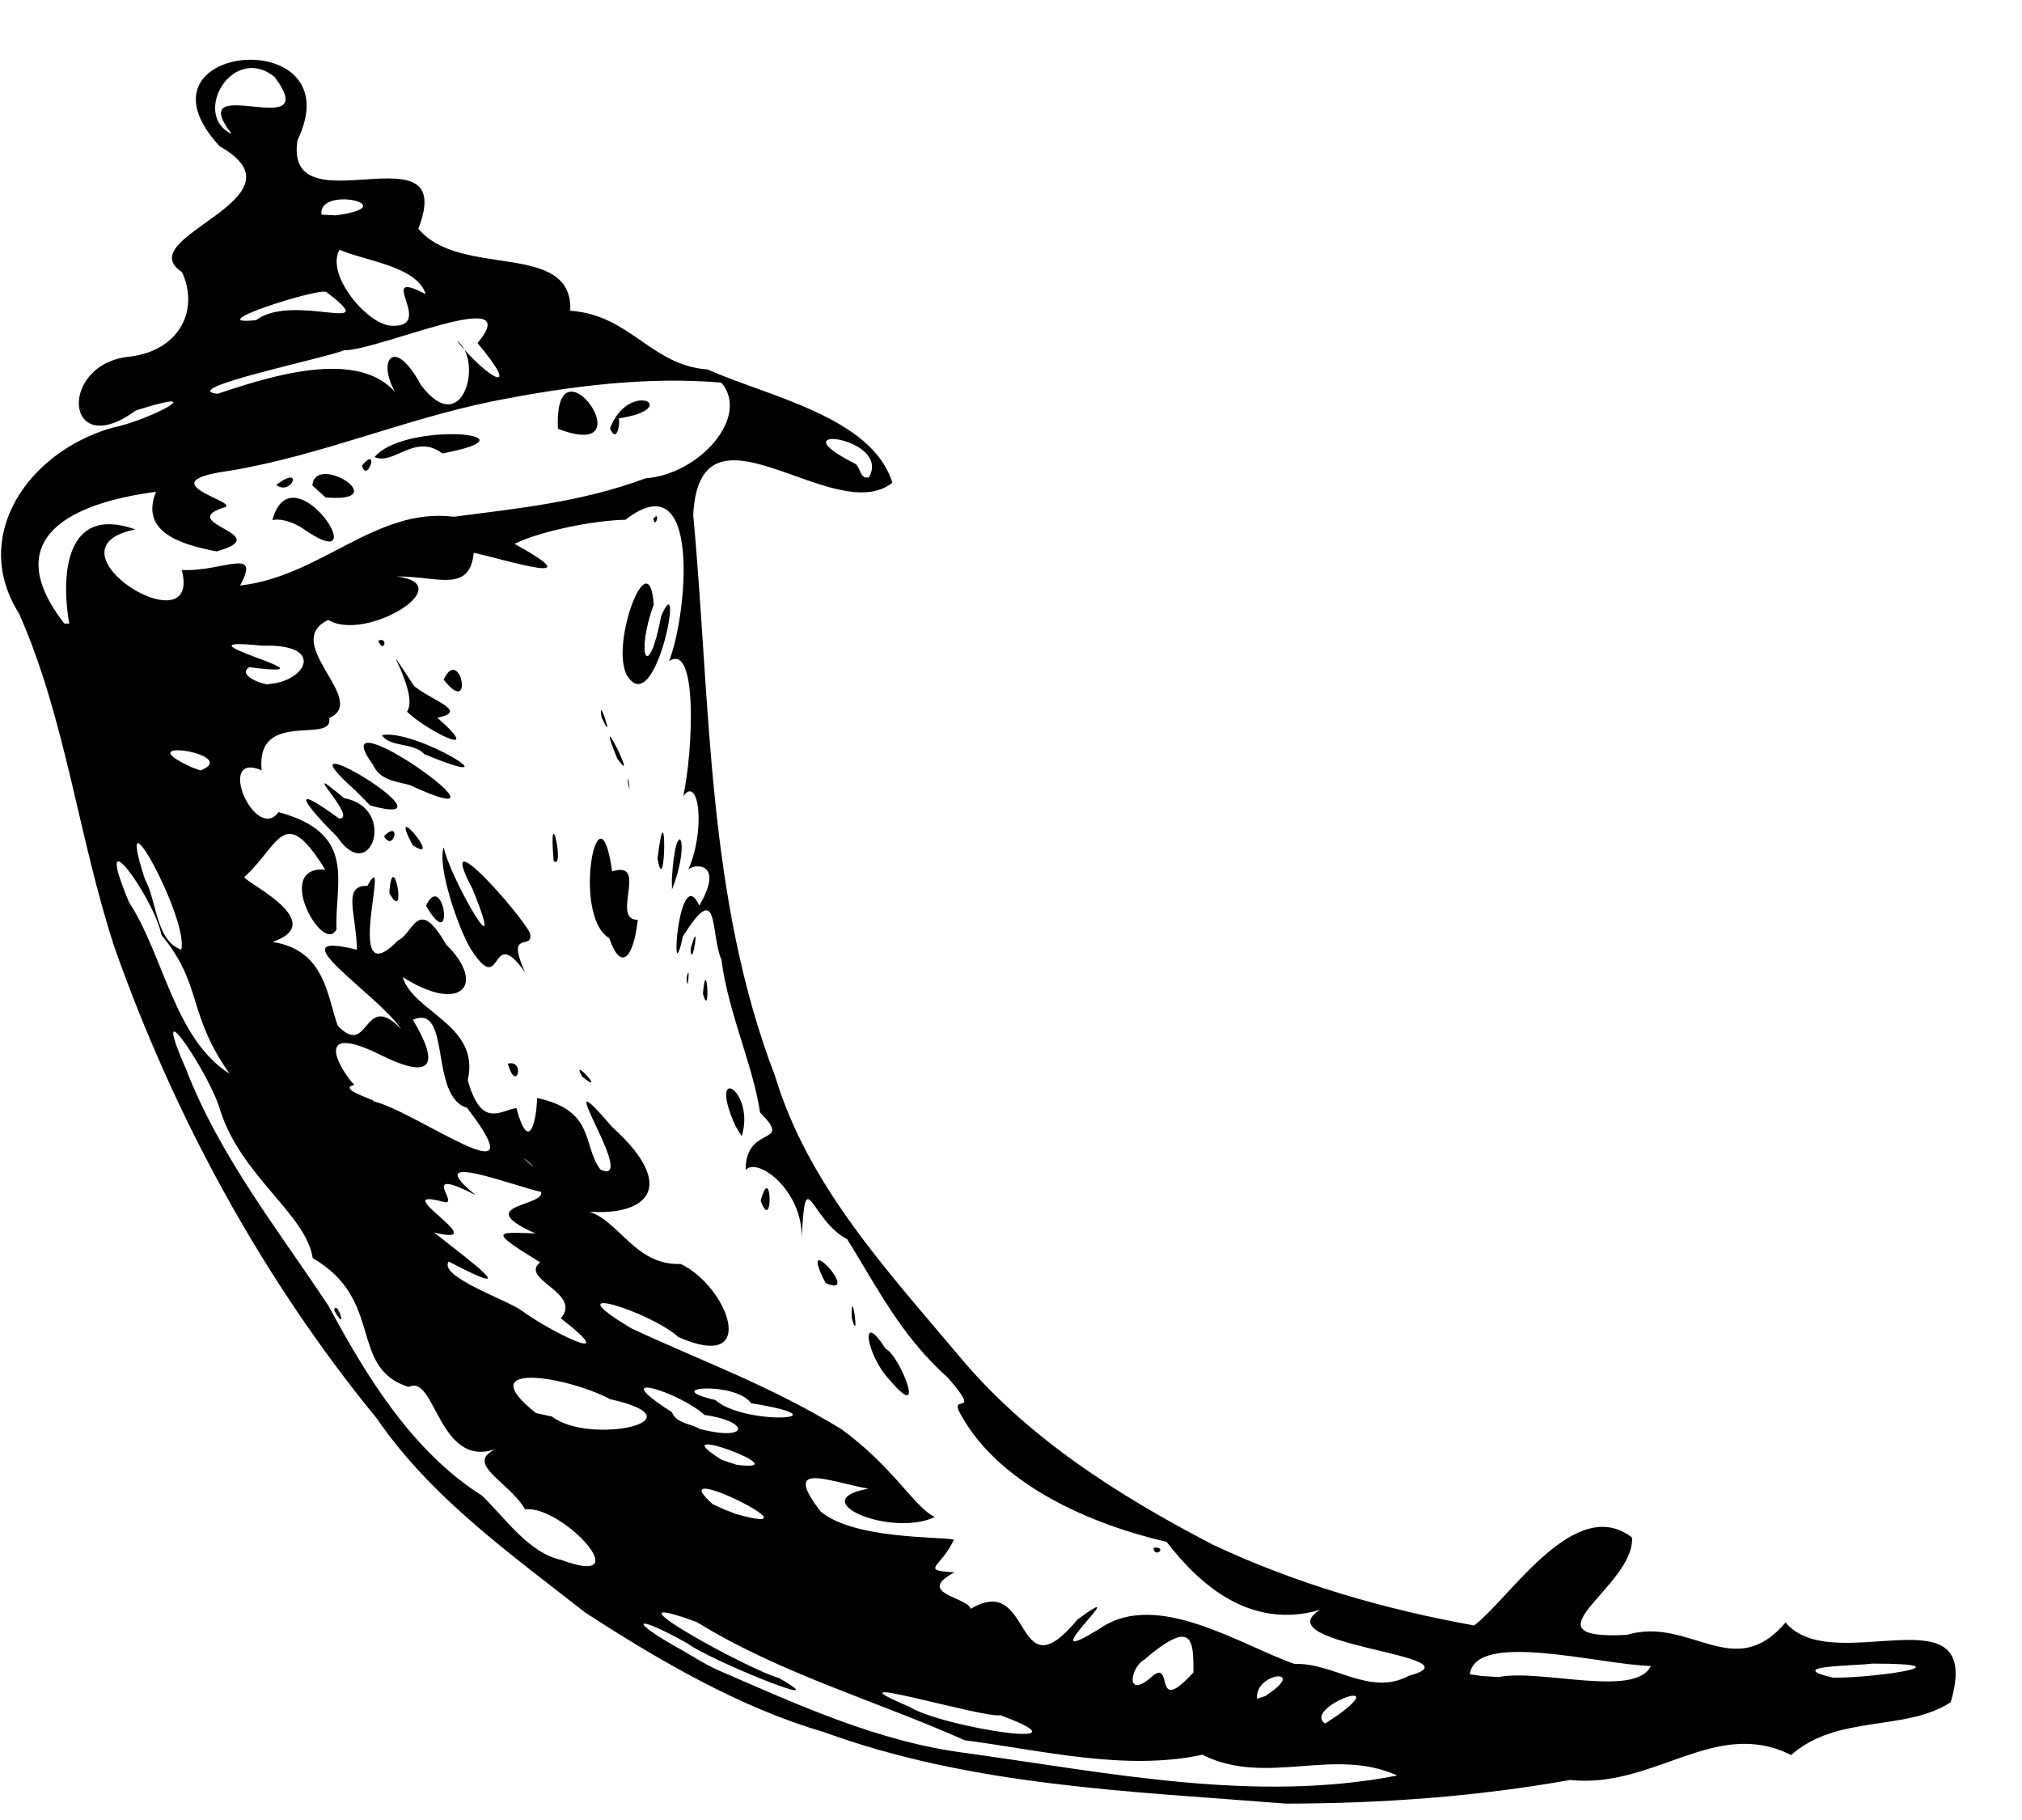 <?xml version="1.0" encoding="UTF-8"?> <svg xmlns="http://www.w3.org/2000/svg" width="30" height="27" viewBox="0 0 30 27" fill="none"><path d="M8.682 23.922C7.577 23.054 6.399 22.221 5.594 21.048C3.899 18.979 2.594 16.584 1.703 14.067C1.163 12.43 0.979 10.675 0.283 9.102C-0.443 7.959 0.408 6.71 1.66 6.347C2.217 6.239 3.197 5.713 2.014 6.09C0.954 6.868 0.851 5.383 1.939 5.289C2.681 5.19 2.954 4.583 2.7 4.036C1.903 3.516 4.632 2.946 3.259 2.17C1.829 0.627 5.259 0.33 4.413 2.083C4.211 3.431 6.811 1.836 6.207 3.392C6.82 4.139 8.503 3.562 8.461 4.61C9.354 4.672 9.661 5.423 10.499 5.481C11.368 5.873 12.943 6.182 13.239 7.162C12.377 7.844 10.381 5.752 10.285 7.641C10.546 10.432 10.479 13.307 11.5 15.965C11.983 17.574 13.154 18.84 14.211 20.094C15.223 21.321 16.593 22.186 17.99 22.913C19.215 23.491 20.536 23.874 21.872 24.114C22.413 23.7 23.369 22.16 24.214 22.809C24.255 23.54 22.538 24.335 24.133 24.254C25.071 23.971 25.721 24.979 26.492 24.07C27.204 24.912 29.448 23.532 28.942 25.254C28.258 25.695 27.26 25.428 26.575 26.036C25.445 25.471 24.546 26.54 23.295 26.406C21.906 26.654 20.492 26.755 19.084 26.757C16.774 26.574 14.415 26.497 12.217 25.693C10.978 25.333 9.77 24.628 8.682 23.922ZM10.633 24.768C11.842 25.291 13.024 25.842 14.349 26.009C16.452 26.3 18.623 26.751 20.732 26.34C19.777 25.909 18.79 26.508 17.839 26.032C16.698 26.277 15.474 25.969 14.314 25.817C12.995 25.23 11.572 24.826 10.337 24.063C8.793 23.5 11.134 24.786 11.552 24.891C12.516 25.438 10.491 24.61 10.205 24.383C9.397 23.929 9.294 24.024 10.125 24.484C10.292 24.582 10.457 24.685 10.633 24.768ZM8.332 23.143C9.504 23.577 8.327 22.319 7.791 22.392C7.553 21.979 6.882 21.718 7.355 21.497C6.504 21.792 6.463 20.373 6.063 20.576C5.163 20.291 5.713 19.284 4.64 18.665C4.542 18.013 3.574 17.448 3.265 16.465C3.129 15.961 2.171 14.516 2.76 15.861C3.26 17.156 4.141 18.265 4.874 19.373C5.443 20.428 6.116 21.531 7.152 22.189C7.502 22.524 7.839 23.037 8.332 23.143H8.332ZM4.957 19.437C5.172 19.82 4.998 19.259 4.957 19.437V19.437ZM9.736 23.663C9.363 23.516 9.995 23.546 9.736 23.663V23.663ZM10.371 23.895C10.081 24.074 10.306 23.574 10.371 23.895V23.895ZM11.168 24.226C10.583 23.999 11.546 23.865 11.168 24.226V24.226ZM12.532 24.987C11.795 24.859 12.763 24.647 12.532 24.987V24.987ZM9.912 23.16C9.152 23.155 10.5 22.78 9.912 23.16V23.16ZM10.509 23.458C10.297 23.549 10.492 23.257 10.509 23.458V23.458ZM13.494 25.321C13.974 25.624 16.296 25.985 14.842 25.445C14.598 25.497 12.146 24.751 13.494 25.321ZM8.756 21.631C8.011 21.408 8.709 21.429 8.756 21.631V21.631ZM10.145 22.441C9.394 22.246 10.507 22.189 10.145 22.441V22.441ZM11.314 23.157C10.472 22.961 11.833 22.962 11.314 23.157V23.157ZM8.19 21.015C8.753 21.447 10.461 21.071 9.052 20.757C8.411 20.416 6.967 20.182 7.952 20.963L8.19 21.015ZM12.106 23.405C11.122 23.177 12.34 23.006 12.106 23.405V23.405ZM10.916 22.459C12.292 22.849 9.758 21.588 10.576 22.316L10.758 22.398L10.916 22.459ZM13.301 23.838C12.123 23.658 14.605 23.851 13.301 23.838V23.838ZM7.689 20.261C7.367 20.281 7.637 20.018 7.689 20.261V20.261ZM15.507 25.075C15.081 25.402 15.541 24.637 15.507 25.075V25.075ZM9.914 21.623C9.506 21.614 9.835 21.392 9.914 21.623V21.623ZM7.812 20.108C6.787 19.779 8.561 20.063 7.812 20.108V20.108ZM5.323 18.499C4.508 17.854 5.229 18.14 5.323 18.499V18.499ZM11.858 22.647C11.794 22.681 11.721 22.491 11.858 22.647V22.647ZM15.926 25.143C15.704 25.234 15.913 24.904 15.926 25.143V25.143ZM11.498 22.275C10.86 22.182 11.572 21.967 11.498 22.275V22.275ZM8.468 20.354C7.575 19.978 9.025 20.295 8.468 20.354V20.354ZM13.594 23.54C12.748 23.372 14.462 23.196 13.594 23.54V23.54ZM10.928 21.73C11.928 21.859 9.738 21.049 10.708 21.657L10.928 21.73ZM14.403 23.867C15.338 23.309 15.03 25.174 15.988 24.025C16.933 23.334 15.172 24.878 16.336 24.148C17.179 23.584 18.424 24.415 19.21 24.686C19.775 24.658 20.324 25.174 20.904 24.86C22.02 24.559 18.722 24.415 19.586 23.882C18.566 24.179 17.812 23.528 17.309 22.874C16.164 22.609 14.841 22.024 14.269 21.01C14.035 20.63 14.605 21.064 14.067 20.442C13.378 19.828 13.033 19.131 12.57 18.385C12.017 18.091 11.952 17.222 11.896 18.357C11.9 17.64 11.228 17.158 11.063 17.358C11.06 16.668 11.784 17.014 11.277 16.504C11.169 15.789 10.81 15.044 10.703 14.236C10.535 13.848 10.679 13.014 10.131 13.895C9.931 14.826 10.065 12.751 10.375 13.435C10.783 12.737 10.229 12.819 10.206 12.916C10.472 12.327 10.374 11.491 10.137 11.81C10.278 11.185 10.361 9.512 9.926 9.809C10.189 9.156 10.426 6.821 9.28 7.711C8.817 7.718 8.013 7.88 7.634 8.068C8.824 8.725 7.514 8.305 7.029 8.201C6.966 8.808 6.486 8.546 5.886 8.552C6.844 8.67 5.419 9.532 4.87 9.197C4.156 9.538 5.486 10.39 4.884 10.653C4.958 11.05 3.791 10.51 3.882 11.427C3.189 11.135 3.787 12.514 4.134 12.048C5.312 12.367 4.963 13.094 4.993 13.785C4.801 14.187 4.045 12.839 4.825 12.901C4.209 11.902 4.144 12.539 3.633 13.004C3.514 13.037 4.937 13.665 4.044 13.974C4.829 14.096 4.852 14.783 5.012 15.218C5.484 15.71 5.387 14.675 5.952 15.266C5.594 14.739 4.059 13.782 5.295 14.089C5.289 13.559 5.072 13.132 5.451 13.142C5.826 12.463 5.057 14.818 5.903 13.954C6.137 13.852 6.196 13.274 6.617 14.009C7.228 14.611 6.838 15.046 5.975 14.495C6.129 15.019 7.129 15.205 6.94 16.024C7.14 16.744 7.418 16.479 7.661 16.437C7.851 17.137 7.96 16.622 7.969 16.289C8.84 16.476 8.636 16.991 8.909 17.351C9.51 17.622 8.049 15.514 9.081 16.717C10.165 17.697 9.488 18.106 8.514 17.949C9.13 17.899 9.328 18.783 10.1 18.751C10.803 19.086 11.279 20.371 10.067 19.836C9.647 19.456 8.159 18.989 9.375 19.71C10.496 20.23 11.388 20.54 12.47 21.193C13.244 21.746 13.579 22.379 13.872 22.504C13.221 22.815 11.911 22.256 12.884 22.085C12.277 21.974 11.594 21.667 12.175 22.423C12.67 22.837 13.927 22.793 14.153 22.84C13.962 23.26 13.634 23.294 14.161 23.326C13.573 23.64 14.35 23.689 14.403 23.867H14.403ZM13.202 20.474C12.844 20.1 12.752 19.4 13.138 20.008C13.337 20.088 13.773 21.153 13.202 20.474ZM17.115 22.96C17.122 23.129 17.338 22.945 17.115 22.96V22.96ZM12.638 19.557C12.766 19.993 12.623 18.991 12.638 19.557V19.557ZM12.249 19.034C12.815 19.28 11.798 18.165 12.249 19.034V19.034ZM7.534 15.78C7.665 16.232 7.799 15.71 7.534 15.78V15.78ZM11.286 17.814C11.477 18.325 11.449 17.204 11.286 17.814V17.814ZM8.636 15.97C9.026 16.286 8.449 15.634 8.636 15.97V15.97ZM10.91 16.7C10.484 15.745 11.212 16.178 11.005 16.856L10.91 16.7ZM6.988 14.084C6.798 13.771 6.483 12.852 6.584 12.571C6.675 13.028 7.555 14.537 7.015 13.197C6.419 12.073 7.729 13.561 7.863 13.842C7.926 14.12 7.495 13.765 7.787 14.419C7.255 13.675 7.473 14.831 6.988 14.084ZM5.776 13.248C6.053 13.748 5.826 12.52 5.776 13.248V13.248ZM6.321 13.436C6.762 14.202 6.581 12.887 6.321 13.436V13.436ZM5.009 12.422C4.558 11.973 4.231 11.559 5.031 12.143C5.338 12.155 4.346 11.203 5.105 11.841C5.902 11.986 5.498 13.148 5.009 12.422ZM5.698 12.404C5.838 12.659 5.961 12.144 5.698 12.404V12.404ZM6.123 12.539C6.605 12.852 5.725 11.795 6.123 12.539V12.539ZM5.28 11.734C3.968 10.566 6.928 12.345 5.494 11.95L5.28 11.734ZM9.039 13.918C8.471 13.578 8.888 11.522 9.082 12.928C9.634 12.749 9.051 13.654 9.463 13.645C9.398 14.216 9.214 14.422 9.039 13.918ZM10.429 14.74C10.546 15.164 10.485 14.12 10.429 14.74V14.74ZM10.188 14.501C10.194 14.813 10.25 14.236 10.188 14.501V14.501ZM5.537 11.351C4.694 10.188 7.986 12.527 6.077 11.645C5.877 11.593 5.637 11.574 5.537 11.351ZM8.214 12.77C8.392 12.932 8.135 11.791 8.214 12.77V12.77ZM10.247 14.074C10.259 14.443 10.404 13.517 10.247 14.074V14.074ZM5.666 10.907C6.167 10.799 7.742 11.786 6.296 11.188C6.135 11.011 5.792 11.091 5.666 10.907V10.907ZM9.968 13.051C10.021 12.049 10.267 12.453 9.97 13.194L9.968 13.05V13.051ZM6.039 10.558C6.243 10.259 5.497 9.205 6.146 10.18C6.427 10.403 6.959 10.553 6.489 10.648C7.228 11.299 6.309 10.824 6.039 10.558ZM9.755 12.738C9.88 13.406 9.896 11.597 9.755 12.738V12.738ZM5.612 9.505C5.695 9.713 5.769 9.438 5.612 9.505V9.505ZM6.582 10.082C7.042 10.665 6.831 9.558 6.582 10.082V10.082ZM9.316 11.602C9.368 11.895 9.314 11.402 9.316 11.602V11.602ZM9.157 11.252C9.511 11.748 8.778 10.316 9.157 11.252V11.252ZM8.925 10.638C9.141 11.124 8.861 10.251 8.925 10.638V10.638ZM9.304 10.022C9.043 9.563 9.633 7.999 9.699 8.969C9.424 9.725 9.62 10.147 9.811 9.134C10.165 8.336 9.734 10.708 9.304 10.022ZM9.694 7.696C9.719 7.864 9.807 7.557 9.694 7.696V7.696ZM9.043 20.521C9.063 20.606 8.889 20.386 9.043 20.521V20.521ZM10.383 21.199C11.129 21.391 11.126 21.083 10.451 20.991C10.089 20.654 8.945 20.297 9.969 20.95C10.037 21.122 10.251 21.117 10.383 21.199ZM7.736 19.44C8.146 19.747 9.283 20.308 8.321 19.557C8.646 19.18 7.7 18.98 8.014 18.727C7.216 18.239 7.384 18.282 7.943 18.298C6.985 17.869 8.082 17.902 8.03 17.682C7.66 17.609 6.194 17.03 7.057 17.729C6.18 17.282 6.848 17.896 6.583 17.831C5.685 17.587 7.381 18.515 6.44 18.284C6.954 18.691 7.825 19.328 6.657 18.715C6.504 18.937 7.493 19.272 7.736 19.44H7.736ZM9.138 20.246C8.302 19.574 10.843 20.795 9.138 20.246V20.246ZM16.316 24.594C16.083 24.883 16.338 24.256 16.316 24.594V24.594ZM17.054 24.905C17.447 24.524 17.07 25.512 17.706 24.811C17.712 24.31 17.686 24.014 16.975 24.623C16.779 24.732 16.692 25.194 17.054 24.905V24.905ZM5.343 17.55C4.496 17.077 5.222 17.075 5.343 17.55V17.55ZM6.13 18.066C5.086 17.627 5.837 17.581 6.13 18.066V18.066ZM10.612 20.769C11.05 21.158 12.622 21.055 11.143 20.817C10.925 20.494 9.754 20.572 10.612 20.769ZM16.773 24.575C16.12 24.826 17.446 24.009 16.773 24.575V24.575ZM18.174 25.537C17.884 25.616 18.178 25.355 18.174 25.537V25.537ZM18.176 25.283C17.454 25.329 18.922 24.493 18.176 25.283V25.283ZM3.405 15.928C2.769 15.021 3.01 14.614 2.397 13.873C2.28 13.306 1.345 12.022 1.913 13.382C2.433 14.179 2.587 15.411 3.405 15.928H3.405ZM17.942 25.032C17.379 24.646 19.315 24.145 17.942 25.032V25.032ZM18.989 25.442C18.555 25.319 19.677 24.852 18.989 25.442V25.442ZM5.109 16.548C4.601 16.51 5.306 16.255 5.109 16.548V16.548ZM18.771 25.162C19.436 24.733 18.617 24.799 18.65 25.201L18.771 25.162ZM9.743 19.471C9.391 19.496 9.72 19.181 9.743 19.471V19.471ZM10.3 19.792C10.028 19.849 10.123 19.434 10.3 19.792V19.792ZM19.838 25.452C20.691 24.837 19.322 25.334 19.66 25.569L19.838 25.452ZM19.512 25.294C18.779 25.552 20.206 24.712 19.512 25.294V25.294ZM21.18 26.404C20.613 26.303 21.646 26.092 21.18 26.404V26.404ZM5.537 16.337C6.161 16.476 8.034 17.875 6.929 16.434C6.363 16.266 6.703 14.883 6.126 15.128C6.513 15.775 6.444 16.05 5.631 15.642C4.609 15.143 5.057 15.889 5.257 16.095C4.984 16.157 5.617 16.331 5.537 16.336L5.537 16.337ZM2.69 14.088C2.802 13.625 1.659 11.543 2.151 13.045C2.328 13.36 2.309 13.956 2.69 14.088ZM7.915 17.31C7.9 17.271 7.593 17.041 7.915 17.31V17.31ZM8.707 17.494C7.831 17.295 8.707 17.004 8.707 17.494V17.494ZM15.574 21.823C15.056 21.815 15.443 21.488 15.574 21.823V21.823ZM15.903 22.063C15.713 22.1 15.854 21.876 15.903 22.063V22.063ZM18.625 23.778C18.298 23.753 18.887 23.585 18.625 23.778V23.778ZM4.111 14.451C3.309 14.245 4.86 14.162 4.111 14.451V14.451ZM14.969 21.291C14.492 21.412 14.96 20.807 14.969 21.291V21.291ZM3.816 13.762C3.371 13.655 4.297 13.6 3.816 13.762V13.762ZM5.211 14.438C5.064 14.499 5.203 14.279 5.211 14.438V14.438ZM22.238 24.879C22.856 24.754 24.266 25.194 24.493 24.715C23.742 24.697 21.895 24.185 21.808 24.837L21.972 24.863L22.238 24.879H22.238ZM5.655 14.55C5.272 14.531 5.666 14.059 5.655 14.55V14.55ZM1.986 12.004C1.351 11.862 1.819 11.068 1.986 12.004V12.004ZM2.86 12.224C2.059 11.953 2.872 11.923 2.86 12.224V12.224ZM3.36 12.47C3.248 12.617 3.216 12.353 3.36 12.47V12.47ZM6.508 14.488C6.157 14.388 6.656 14.352 6.508 14.488V14.488ZM3.028 11.916C2.014 11.81 2.943 11.209 3.028 11.916V11.916ZM1.233 10.751C1.058 10.874 1.208 10.425 1.233 10.751V10.751ZM1.5 10.55C1.271 10.599 1.457 10.163 1.5 10.55V10.55ZM2.975 11.43C3.598 11.185 1.839 10.923 2.847 11.384L2.975 11.43ZM22.711 23.621C22.204 23.508 23.11 23.255 22.711 23.621V23.621ZM25.096 24.857C24.692 24.919 25.256 24.384 25.096 24.857V24.857ZM3.125 10.657C2.631 10.748 3.191 10.2 3.125 10.657V10.657ZM1.027 9.251C0.914 8.605 0.93 7.471 2.008 7.854C0.569 8.14 3.004 9.643 2.697 8.456C3.302 8.486 3.88 8.099 3.562 8.686C4.755 8.555 5.581 7.521 6.733 7.666C7.63 7.547 8.611 7.457 9.577 7.096C10.372 7.039 11.137 6.183 10.702 5.676C9.618 5.584 8.483 5.719 7.285 5.958C5.958 6.233 4.752 6.758 3.413 6.983C2.107 7.159 3.675 7.466 3.301 7.535C2.62 7.771 4.114 7.93 3.213 8.18C2.657 8.074 2.077 7.883 2.315 7.296C1.065 7.459 -0.035 7.978 0.954 9.25L1.027 9.251L1.027 9.251ZM4.041 7.716C4.334 6.636 5.611 8.605 4.521 7.86C4.391 7.762 4.176 7.683 4.041 7.716ZM4.098 7.193C4.322 7.37 4.521 6.878 4.098 7.193V7.193ZM4.635 7.202C4.674 6.705 5.866 7.465 4.831 7.38L4.635 7.202V7.202ZM5.37 6.906C5.448 7.185 5.639 6.592 5.37 6.906V6.906ZM5.558 6.78C6.005 6.243 8.089 6.437 6.564 6.727C6.155 6.419 5.842 6.909 5.558 6.78ZM8.278 6.361C9.63 6.882 8.211 4.893 8.278 6.361V6.361ZM9.05 6.356C9.332 5.617 10.146 6.059 9.181 6.207C9.202 6.287 9.152 6.59 9.05 6.356ZM2.821 10.278C1.926 9.83 3.664 9.762 2.821 10.278V10.278ZM3.445 10.45C2.802 10.323 3.74 10.136 3.445 10.45V10.45ZM1.608 9.148C1.037 9.007 2.089 8.777 1.608 9.148V9.148ZM26.503 24.722C26.135 24.915 26.517 24.292 26.503 24.722V24.722ZM23.973 22.995C23.648 23.038 24.045 22.501 23.973 22.995V22.995ZM27.198 24.889C27.872 24.891 29.239 24.679 27.774 24.68C27.544 24.715 26.434 24.708 27.198 24.889ZM3.993 10.147C4.538 10.11 4.846 9.547 3.887 9.579C2.402 9.425 5.197 10.088 3.697 9.898C3.495 10.031 3.981 10.184 3.993 10.147ZM4.473 10.39C4.304 10.576 4.416 10.041 4.473 10.39V10.39ZM5.043 8.872C4.715 8.793 5.279 8.578 5.043 8.872V8.872ZM3.229 5.842C4.203 5.511 5.533 5.139 5.992 6.005C5.525 5.442 5.803 4.888 6.245 5.711C6.869 6.543 7.182 5.333 6.776 5.053C7.239 5.628 7.765 5.9 7.085 5.09C7.824 4.202 5.608 5.206 5.104 5.196C4.862 5.305 2.602 5.772 3.229 5.842H3.229ZM3.799 4.75C4.354 4.331 5.719 4.999 4.843 4.333C4.757 4.258 2.926 4.839 3.799 4.75ZM5.823 4.833C6.471 4.85 5.543 3.961 6.316 4.364C6.189 3.949 5.415 3.871 5.037 3.705C4.823 4.085 5.472 4.839 5.823 4.833ZM4.154 2.997C3.76 3.152 4.379 2.693 4.154 2.997V2.997ZM4.981 3.195C6.028 3.056 4.714 2.744 4.77 3.184L4.981 3.195H4.981ZM3.437 1.987C2.7 1.025 4.823 2.149 4.074 1.141C3.444 0.64 2.839 1.707 3.437 1.987ZM12.893 7.08C13.231 6.482 11.498 6.273 12.665 6.868C12.773 6.904 12.749 7.122 12.893 7.08Z" fill="black"></path></svg> 